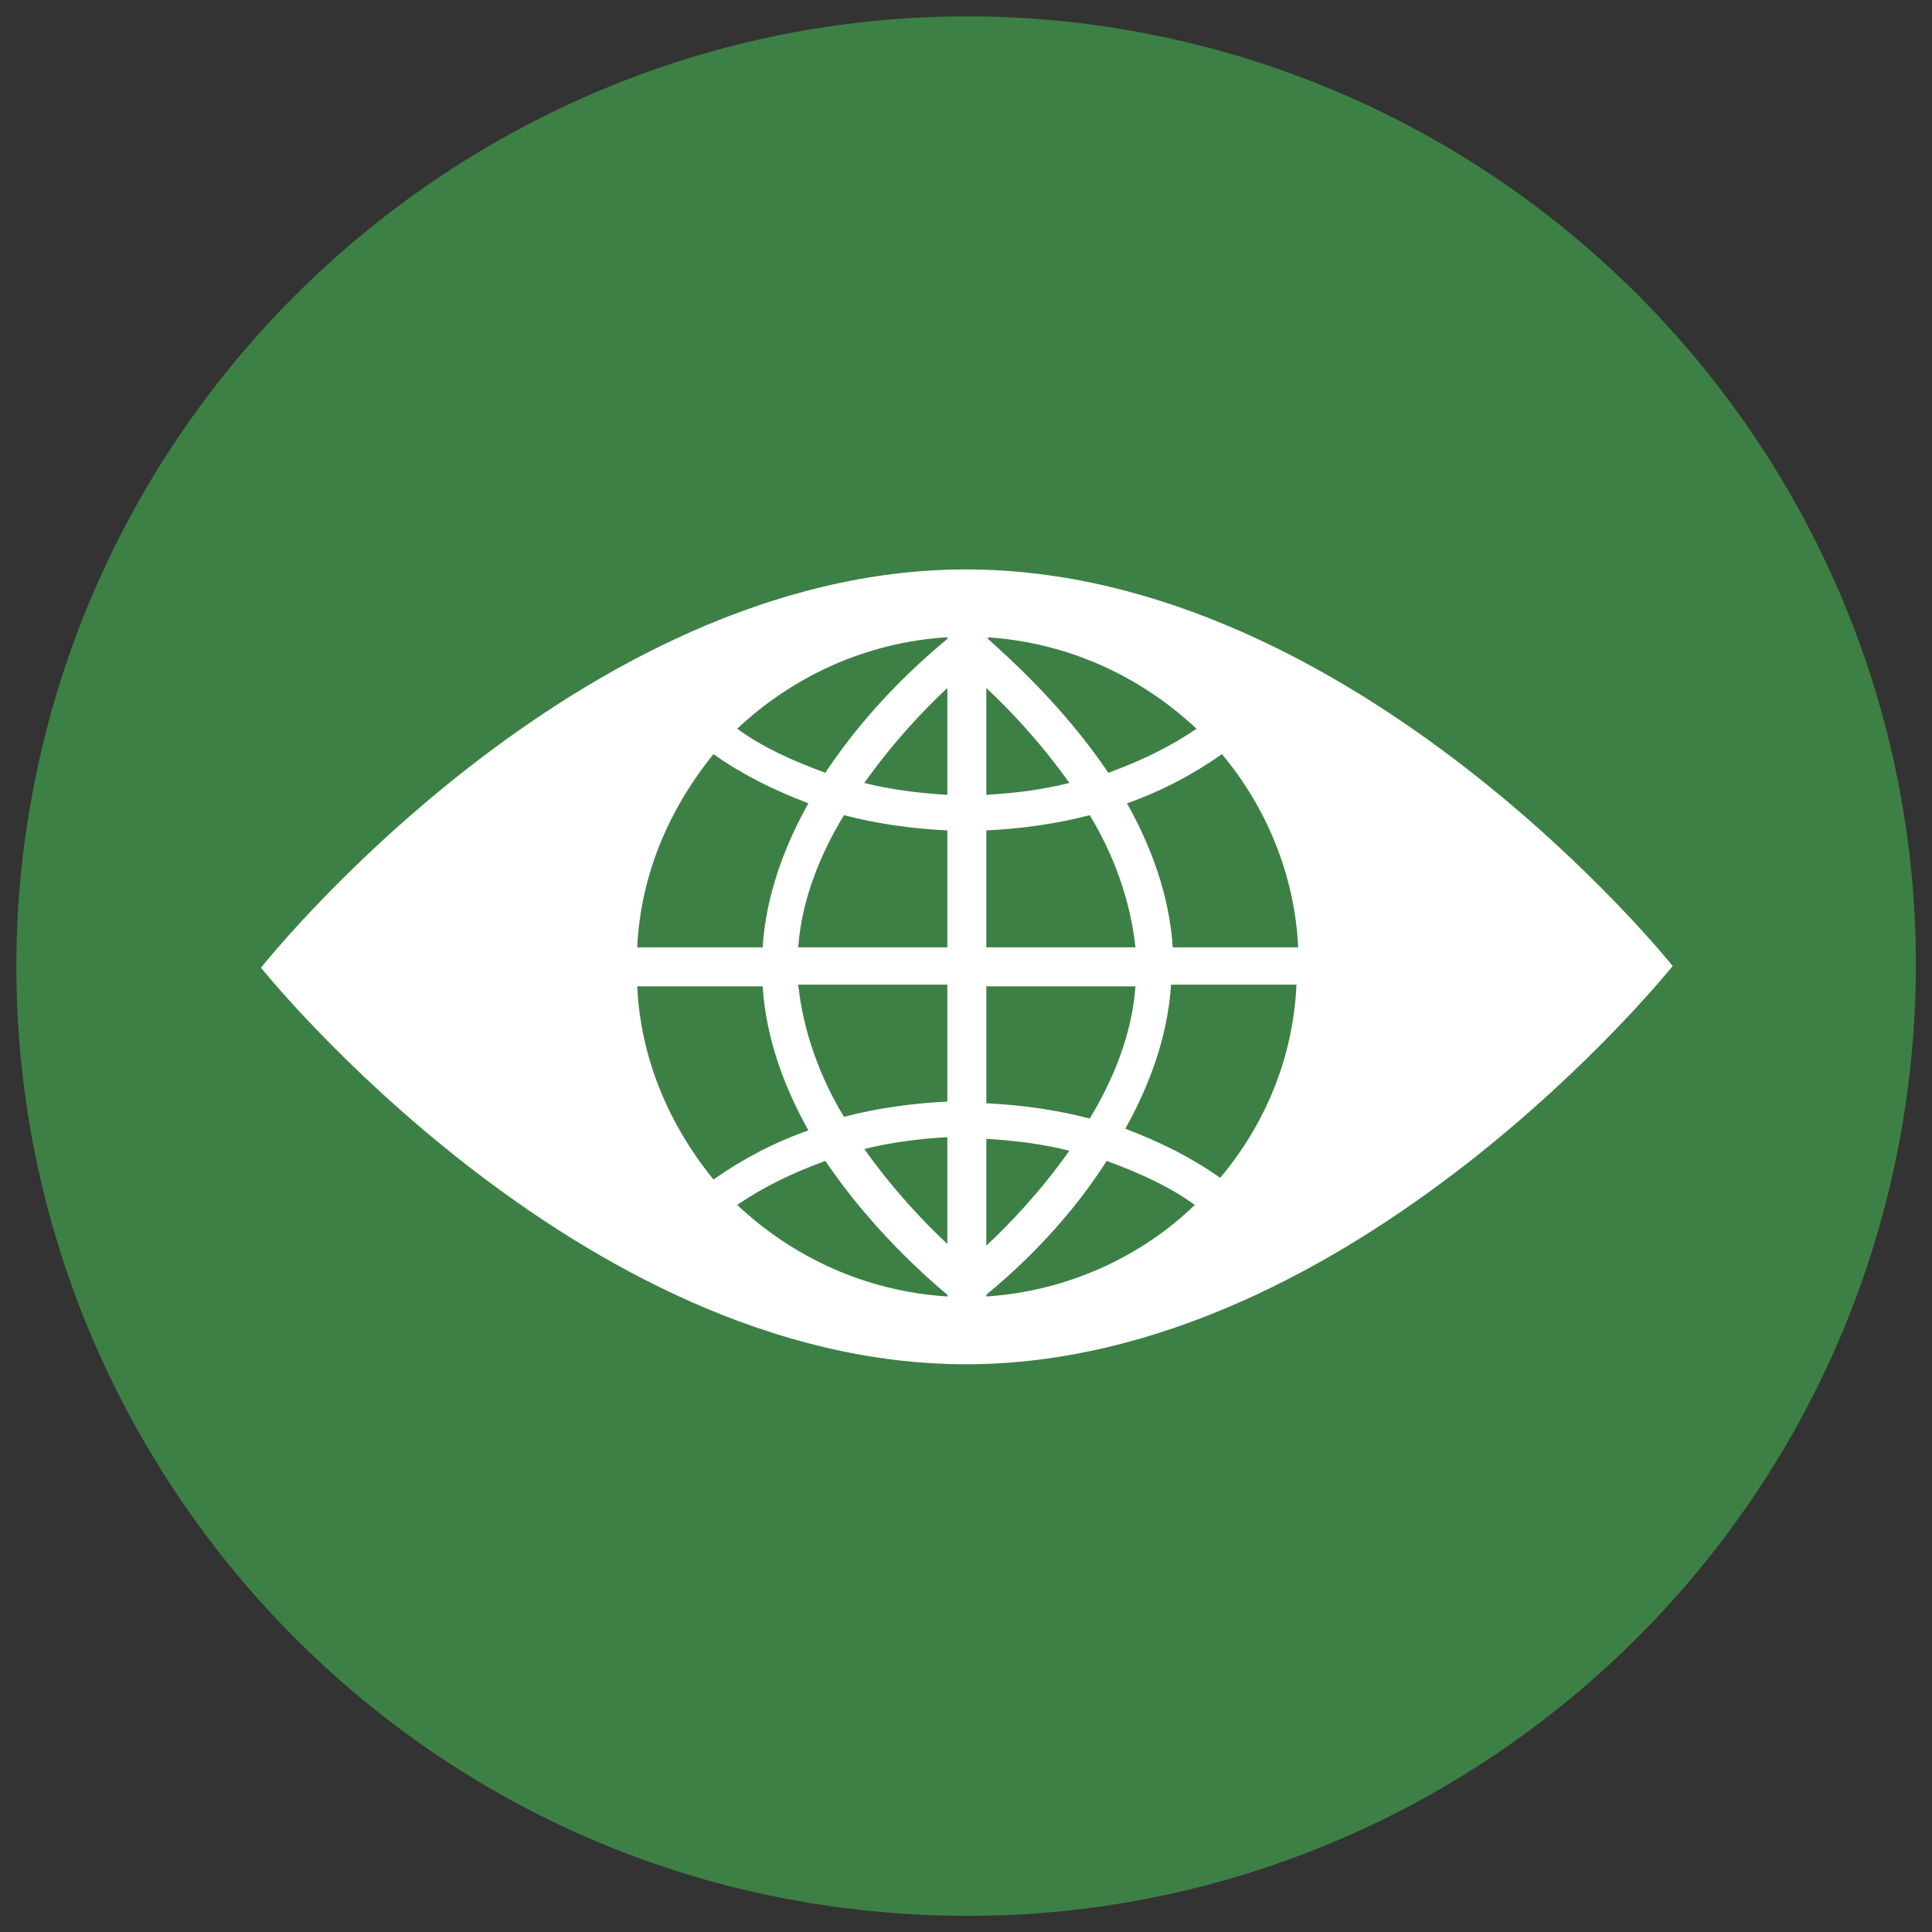 <svg xmlns="http://www.w3.org/2000/svg" xml:space="preserve" style="enable-background:new 0 0 114 114" viewBox="0 0 114 114"><rect x="0" y="0" width="114" height="114" fill="#333333" stroke="none"/><path d="M62.2 1.2c30.8 2.9 53.5 30.2 50.6 61-2.9 30.8-30.2 53.5-61 50.6C21.1 110-1.6 82.7 1.2 51.9c2.9-30.8 30.2-53.5 61-50.7" style="fill:#3d8045"></path><path d="M69.2 55.9c-.2-3.1-1.3-6-2.7-8.5 2-.7 3.9-1.7 5.6-2.9 2.6 3.1 4.3 7.1 4.5 11.4h-7.4zM72 69.5c-1.7-1.2-3.5-2.1-5.6-2.9 1.4-2.5 2.5-5.4 2.7-8.5h7.4c-.2 4.4-1.9 8.3-4.5 11.4m-13.8 7v-.1c1.2-1 4.5-3.8 7.1-7.9 1.9.7 3.7 1.5 5.2 2.6-3.2 3.1-7.6 5.1-12.3 5.4m0-9.3c1.7.1 3.3.3 4.9.7-1.7 2.4-3.5 4.3-4.9 5.6v-6.3zm0-9H67c-.2 2.8-1.3 5.5-2.7 7.8-1.9-.5-4-.8-6.1-.9v-6.9zm0-9.2c2.1-.1 4.2-.4 6.1-.9 1.4 2.3 2.4 5 2.7 7.8h-8.8V49zm0-8.4c1.3 1.2 3.2 3.2 4.9 5.6-1.6.4-3.2.6-4.9.7v-6.3zm0-3c4.8.3 9.1 2.3 12.4 5.4-1.6 1.1-3.3 1.9-5.2 2.6-2.7-4-6-6.9-7.1-7.9v-.1zm-2.3.1c-1.2 1-4.5 3.8-7.2 7.9-1.9-.7-3.7-1.5-5.2-2.6 3.3-3.1 7.6-5.1 12.4-5.4v.1zm0 9.2c-1.7-.1-3.3-.3-4.9-.7 1.7-2.4 3.5-4.3 4.9-5.6v6.3zm0 9h-8.8c.2-2.8 1.3-5.5 2.7-7.8 1.9.5 4 .8 6.1.9v6.9zm0 9.1c-2.1.1-4.2.4-6.1.9-1.4-2.3-2.4-5-2.7-7.8h8.8V65zm0 8.4c-1.3-1.2-3.2-3.2-4.9-5.6 1.6-.4 3.2-.6 4.9-.7v6.3zm0 3.1c-4.8-.3-9.1-2.3-12.4-5.4 1.6-1.1 3.3-1.9 5.2-2.6 2.7 4 6 6.9 7.2 7.9v.1zM37.6 58.2H45c.2 3.1 1.3 6 2.7 8.5-2 .7-3.9 1.7-5.6 2.9-2.6-3.2-4.3-7.1-4.5-11.4m4.5-13.7c1.7 1.2 3.5 2.1 5.6 2.9-1.4 2.5-2.5 5.4-2.7 8.5h-7.4c.2-4.3 1.9-8.2 4.5-11.4M57 33.6c-23 0-41.6 23.5-41.6 23.5S34.1 80.5 57 80.5 98.7 57 98.7 57 80 33.6 57 33.6" style="fill:#fff"></path></svg>